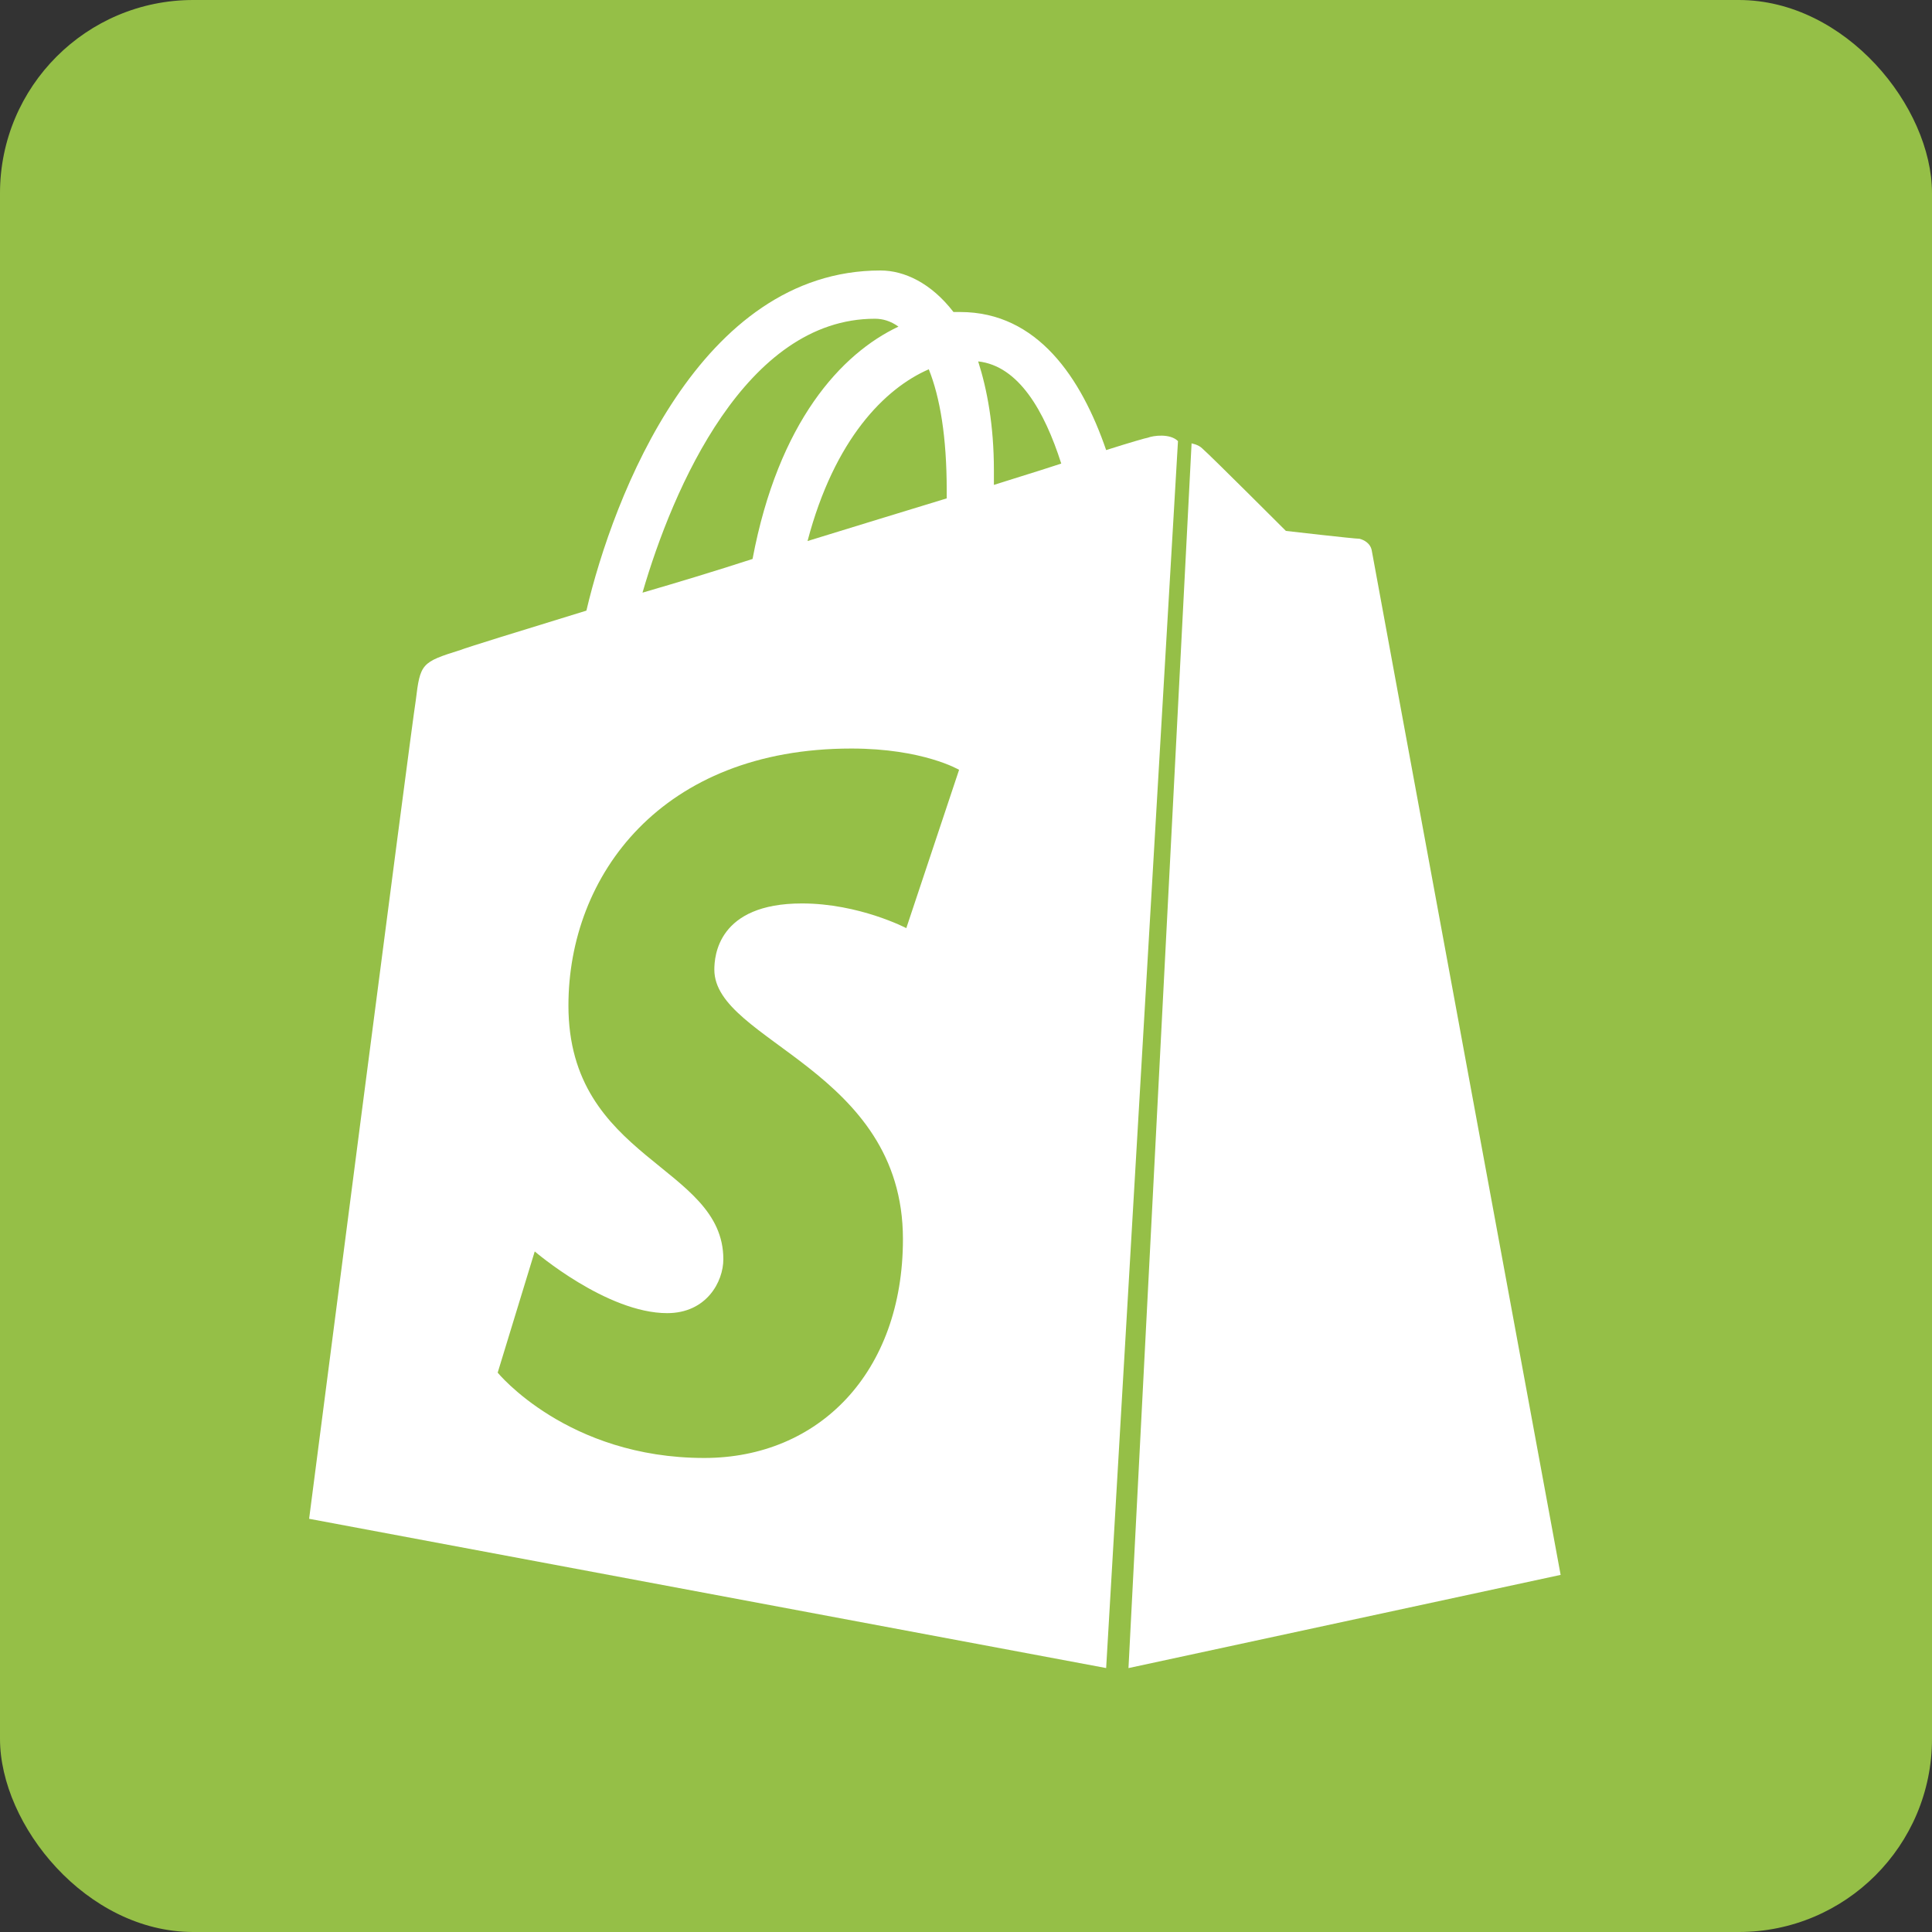 <svg width="50" height="50" viewBox="0 0 50 50" fill="none" xmlns="http://www.w3.org/2000/svg">
<rect x="0" y="0" width="50" height="50" fill="#333333" stroke="none"/>
<rect width="50" height="50" rx="5" fill="#95BF47"/>
<path fill-rule="evenodd" clip-rule="evenodd" d="M30.486 11.416C30.283 11.213 29.847 11.271 29.702 11.329C29.673 11.329 29.266 11.445 28.627 11.648C27.988 9.789 26.855 8.075 24.85 8.075H24.676C24.095 7.32 23.398 7 22.787 7C18.11 7 15.873 12.839 15.176 15.803C13.375 16.355 12.067 16.761 11.922 16.82C10.905 17.139 10.876 17.168 10.76 18.127C10.644 18.824 8 39.306 8 39.306L28.627 43.169L30.486 11.416ZM25.722 12.549C25.962 12.472 26.195 12.4 26.419 12.33C26.79 12.214 27.139 12.106 27.465 11.997C27.029 10.632 26.361 9.469 25.315 9.353C25.547 10.079 25.722 11.009 25.722 12.171V12.549ZM24.501 12.694C24.501 11.3 24.327 10.283 24.037 9.557C22.904 10.05 21.596 11.358 20.899 14.002C22.119 13.624 23.368 13.246 24.501 12.898V12.694ZM23.252 8.453C23.049 8.307 22.846 8.249 22.642 8.249C19.301 8.249 17.413 12.636 16.628 15.338C17.529 15.076 18.488 14.786 19.476 14.466C20.144 10.922 21.771 9.15 23.252 8.453Z" fill="white"/>
<path d="M35.184 13.943C35.039 13.943 33.279 13.74 33.279 13.74C33.279 13.74 31.361 11.823 31.129 11.619C31.042 11.532 30.955 11.503 30.838 11.474L29.205 43.17L40.389 40.758C40.389 40.758 35.532 14.437 35.504 14.263C35.474 14.06 35.3 13.973 35.184 13.943Z" fill="white"/>
<path d="M24.821 19.923L23.455 24.02C23.455 24.02 22.235 23.381 20.753 23.381C18.575 23.381 18.487 24.746 18.487 25.095C18.487 26.954 23.368 27.68 23.368 32.067C23.368 35.524 21.189 37.732 18.226 37.732C14.682 37.732 12.88 35.524 12.88 35.524L13.839 32.387C13.839 32.387 15.698 33.984 17.267 33.984C18.284 33.984 18.72 33.171 18.72 32.59C18.72 30.15 14.711 30.034 14.711 26.024C14.711 22.654 17.122 19.372 22.032 19.372C23.891 19.372 24.821 19.923 24.821 19.923Z" fill="#95BF47"/>
</svg>
